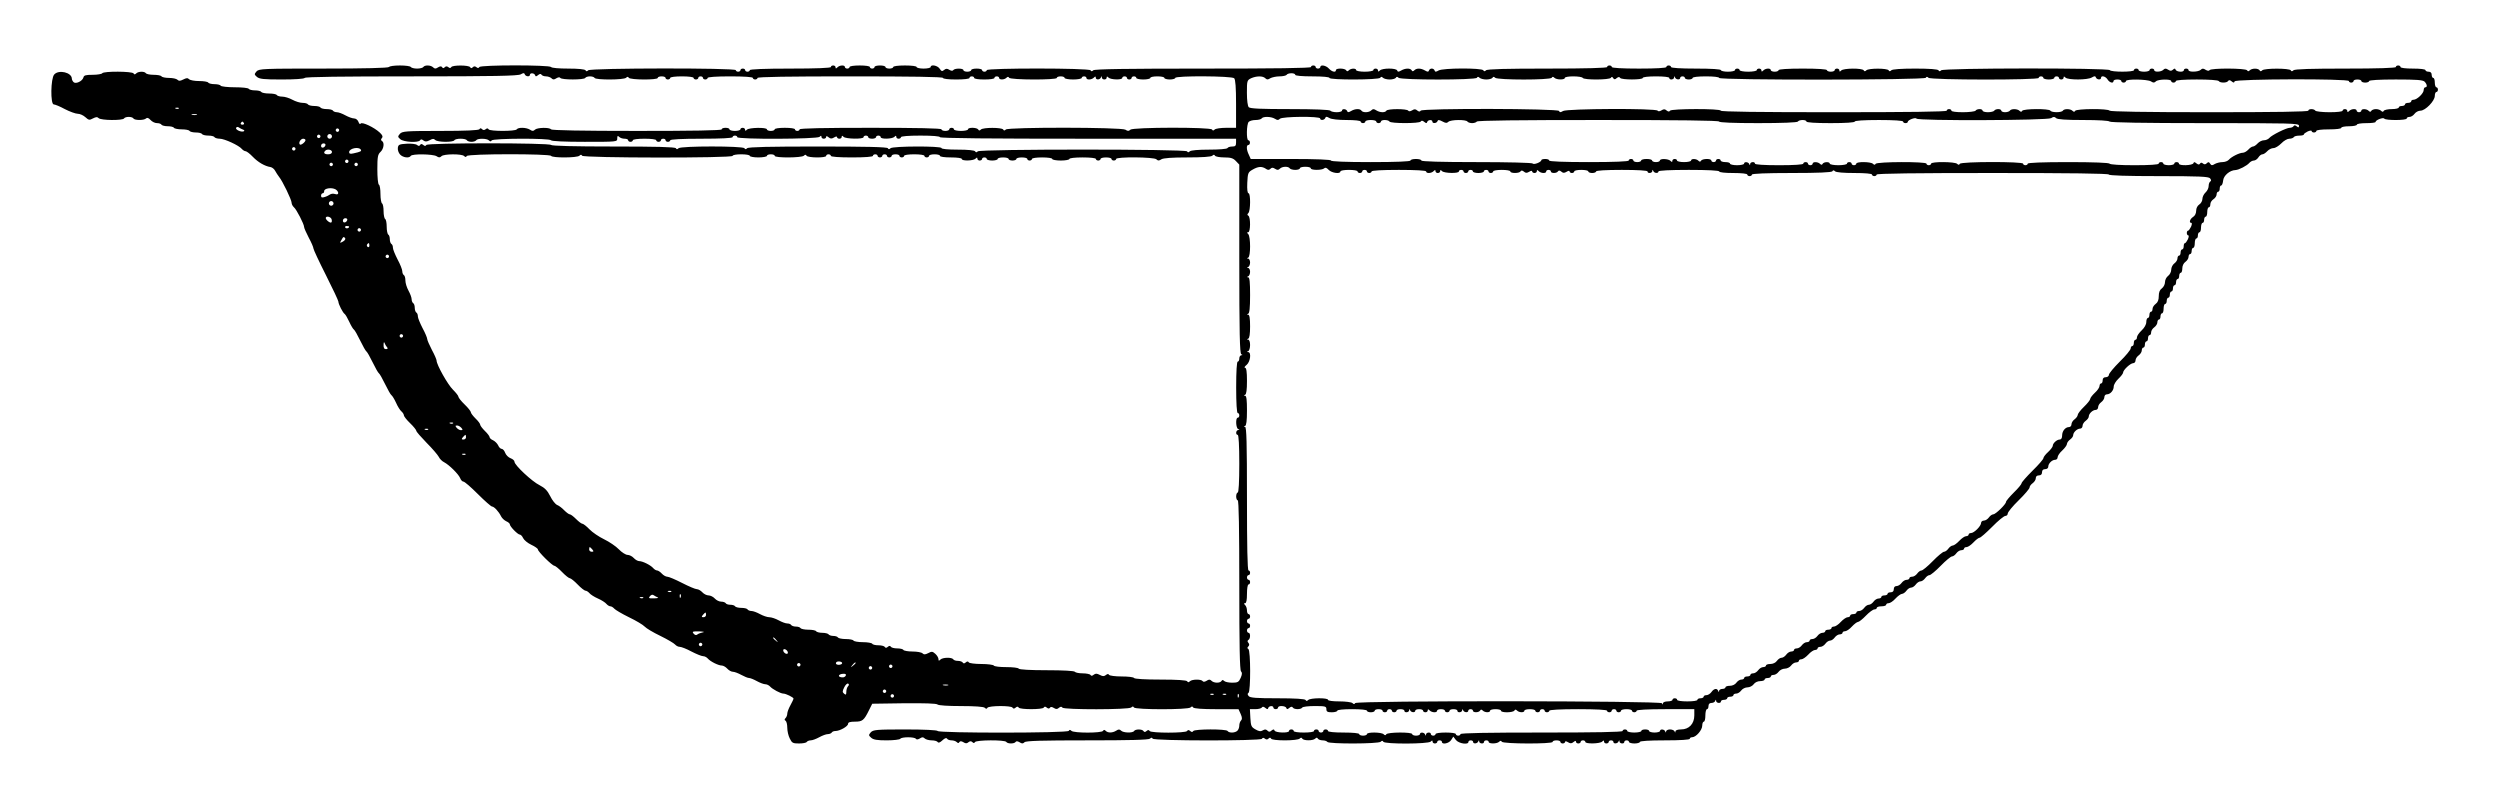 <?xml version="1.0" standalone="no"?>
<!DOCTYPE svg PUBLIC "-//W3C//DTD SVG 20010904//EN"
 "http://www.w3.org/TR/2001/REC-SVG-20010904/DTD/svg10.dtd">
<svg version="1.0" xmlns="http://www.w3.org/2000/svg"
 width="1604pt" height="518pt" viewBox="0 0 1604 518"
 preserveAspectRatio="xMidYMid meet">
<g transform="translate(0,518) scale(0.1,-0.1)"
fill="#000000" stroke="none">
<path d="M2495 4750 c-4 -6 -155 -10 -419 -10 -388 0 -414 -1 -430 -18 -15
-18 -15 -20 2 -35 16 -14 42 -17 160 -17 83 0 143 4 147 10 4 7 243 10 686 10
525 0 684 3 700 13 17 10 23 10 26 0 6 -15 33 -17 33 -3 0 14 28 12 33 -2 3
-10 7 -10 19 0 11 9 18 10 23 2 3 -5 16 -10 29 -10 12 0 28 -6 34 -12 10 -10
17 -10 32 0 12 7 21 8 25 2 8 -13 152 -13 160 0 3 6 17 10 30 10 13 0 27 -4
30 -10 8 -14 188 -13 202 1 8 8 13 8 17 0 9 -14 186 -15 186 -1 0 6 11 10 25
10 14 0 25 -4 25 -10 0 -5 7 -10 15 -10 8 0 15 5 15 10 0 6 32 10 75 10 43 0
75 -4 75 -10 0 -5 7 -10 15 -10 8 0 15 5 15 10 0 6 7 10 15 10 8 0 15 -4 15
-10 0 -5 7 -10 15 -10 8 0 15 5 15 10 0 6 55 10 145 10 90 0 145 -4 145 -10 0
-5 7 -10 15 -10 8 0 15 5 15 10 0 7 205 10 595 10 390 0 595 -3 595 -10 0 -6
35 -10 85 -10 50 0 85 4 85 10 0 6 7 10 15 10 8 0 15 -4 15 -10 0 -6 28 -10
65 -10 37 0 65 4 65 10 0 6 7 10 15 10 8 0 15 -4 15 -10 0 -13 33 -13 47 1 8
8 13 8 17 0 9 -14 306 -15 306 -1 0 6 11 10 25 10 14 0 25 -4 25 -10 0 -5 25
-10 55 -10 30 0 55 5 55 10 0 6 7 10 15 10 8 0 15 -4 15 -10 0 -14 33 -13 48
2 9 9 12 9 12 0 0 -16 27 -15 33 1 4 10 6 10 6 0 1 -17 31 -17 31 -1 0 9 3 9
12 0 14 -14 88 -16 88 -2 0 6 7 10 15 10 8 0 15 -4 15 -10 0 -5 7 -10 15 -10
8 0 15 5 15 10 0 6 7 10 15 10 8 0 15 -4 15 -10 0 -5 20 -10 45 -10 25 0 45 5
45 10 0 6 20 10 45 10 25 0 45 -4 45 -10 0 -5 16 -10 35 -10 19 0 35 5 35 10
0 15 363 13 378 -2 8 -8 12 -59 12 -165 l0 -153 -63 0 c-35 0 -68 -5 -74 -11
-8 -8 -13 -8 -17 0 -11 16 -508 15 -524 -1 -10 -10 -17 -10 -32 0 -26 16 -751
17 -767 1 -8 -8 -13 -8 -17 0 -9 14 -129 14 -143 0 -8 -8 -13 -8 -17 0 -9 14
-66 15 -66 1 0 -5 -20 -10 -45 -10 -25 0 -45 5 -45 10 0 6 -7 10 -15 10 -8 0
-15 -4 -15 -10 0 -5 -11 -10 -25 -10 -14 0 -25 5 -25 10 0 7 -158 10 -455 10
-297 0 -455 -3 -455 -10 0 -5 -7 -10 -15 -10 -8 0 -15 5 -15 10 0 6 -28 10
-65 10 -37 0 -65 -4 -65 -10 0 -5 -11 -10 -25 -10 -14 0 -25 5 -25 10 0 14
-114 12 -128 -2 -9 -9 -12 -9 -12 0 0 7 -7 12 -15 12 -8 0 -15 -4 -15 -10 0
-5 -16 -10 -35 -10 -19 0 -35 5 -35 10 0 6 -11 10 -25 10 -14 0 -25 -4 -25
-10 0 -7 -188 -10 -544 -10 -353 0 -547 4 -551 10 -9 14 -89 12 -103 -2 -10
-10 -17 -10 -32 0 -24 15 -76 16 -85 2 -8 -13 -172 -13 -180 0 -5 8 -11 8 -19
1 -9 -7 -16 -7 -23 0 -8 8 -13 8 -17 0 -5 -7 -86 -11 -250 -11 -223 0 -244 -2
-260 -18 -15 -18 -15 -20 2 -35 21 -19 117 -24 127 -7 5 8 11 7 21 -1 12 -9
20 -9 40 1 19 11 27 11 36 2 15 -15 114 -16 123 -2 3 6 21 10 40 10 19 0 37
-4 40 -10 3 -5 17 -10 30 -10 13 0 27 5 30 10 8 13 68 13 82 -1 8 -8 13 -8 17
0 9 14 372 15 381 1 4 -6 87 -10 216 -10 209 0 209 0 209 22 0 17 3 19 12 10
7 -7 22 -12 35 -12 13 0 23 -4 23 -10 0 -5 7 -10 15 -10 8 0 15 5 15 10 0 6
32 10 75 10 43 0 75 -4 75 -10 0 -5 7 -10 15 -10 8 0 15 5 15 10 0 6 7 10 15
10 8 0 15 -4 15 -10 0 -5 7 -10 15 -10 8 0 15 5 15 10 0 6 73 10 200 10 127 0
200 4 200 10 0 6 7 10 15 10 8 0 15 -4 15 -10 0 -15 513 -13 528 2 9 9 12 9
12 0 0 -7 7 -12 15 -12 8 0 15 5 15 11 0 8 5 7 16 -2 12 -10 20 -10 35 -1 11
7 19 8 19 2 0 -5 7 -10 15 -10 8 0 15 5 15 12 0 9 3 9 12 0 14 -14 128 -16
128 -2 0 6 7 10 15 10 8 0 15 -4 15 -10 0 -5 11 -10 25 -10 14 0 25 5 25 10 0
6 7 10 15 10 8 0 15 -4 15 -10 0 -14 74 -12 88 2 9 9 12 9 12 0 0 -7 7 -12 15
-12 8 0 15 5 15 10 0 6 48 10 125 10 77 0 125 -4 125 -10 0 -7 323 -10 950
-10 l950 0 0 -25 c0 -20 -5 -25 -24 -25 -14 0 -28 -4 -31 -10 -4 -6 -54 -10
-119 -10 -67 0 -116 -4 -123 -11 -8 -8 -13 -8 -17 0 -10 15 -1328 15 -1343 0
-8 -8 -13 -8 -17 0 -5 7 -47 11 -112 11 -63 0 -104 4 -104 10 0 14 -313 13
-327 -1 -8 -8 -13 -8 -17 0 -5 8 -142 11 -450 11 -305 0 -445 -3 -453 -11 -8
-8 -13 -8 -17 0 -10 15 -408 15 -423 0 -8 -8 -13 -8 -17 0 -5 8 -128 11 -401
11 -252 0 -396 4 -400 10 -9 14 -792 14 -800 0 -5 -8 -11 -8 -20 0 -10 8 -15
8 -20 0 -5 -8 -10 -8 -20 0 -7 6 -37 10 -67 8 -47 -3 -53 -6 -56 -26 -2 -13 4
-32 14 -43 18 -20 59 -26 69 -9 9 14 141 12 165 -2 15 -10 22 -10 32 0 15 15
130 16 145 1 8 -8 13 -8 17 0 9 15 532 15 541 1 8 -14 168 -13 182 1 8 8 13 8
17 0 9 -15 966 -16 966 -1 0 6 25 10 55 10 30 0 55 -4 55 -10 0 -5 25 -10 55
-10 30 0 55 5 55 10 0 6 11 10 25 10 14 0 25 -4 25 -10 0 -14 173 -13 187 1 8
8 13 8 17 0 9 -14 126 -15 126 -1 0 6 7 10 15 10 8 0 15 -4 15 -10 0 -6 52
-10 135 -10 83 0 135 4 135 10 0 6 7 10 15 10 8 0 15 -4 15 -10 0 -5 7 -10 15
-10 8 0 15 5 15 10 0 6 7 10 15 10 8 0 15 -4 15 -10 0 -5 7 -10 15 -10 8 0 15
5 15 10 0 6 11 10 25 10 14 0 25 -4 25 -10 0 -5 7 -10 15 -10 8 0 15 5 15 10
0 6 28 10 65 10 37 0 65 -4 65 -10 0 -5 7 -10 15 -10 8 0 15 5 15 10 0 6 16
10 35 10 19 0 35 -4 35 -10 0 -6 30 -10 70 -10 40 0 70 -4 70 -10 0 -14 74
-12 88 2 9 9 12 9 12 0 0 -7 7 -12 15 -12 8 0 15 5 15 10 0 6 7 10 15 10 8 0
15 -4 15 -10 0 -5 16 -10 35 -10 19 0 35 5 35 10 0 6 16 10 35 10 19 0 35 -4
35 -10 0 -5 11 -10 25 -10 14 0 25 5 25 10 0 6 16 10 35 10 19 0 35 -4 35 -10
0 -5 7 -10 15 -10 8 0 15 5 15 10 0 6 28 10 65 10 37 0 65 -4 65 -10 0 -5 25
-10 55 -10 30 0 55 5 55 10 0 6 35 10 85 10 50 0 85 -4 85 -10 0 -5 7 -10 15
-10 8 0 15 5 15 10 0 6 16 10 35 10 19 0 35 -4 35 -10 0 -5 7 -10 15 -10 8 0
15 5 15 10 0 15 243 13 258 -2 10 -10 17 -10 32 0 13 8 68 12 168 12 93 0 152
4 159 11 8 8 13 8 17 0 4 -6 31 -11 60 -11 42 0 57 -5 74 -23 l22 -23 0 -606
c0 -476 3 -607 13 -611 9 -4 9 -6 0 -6 -7 -1 -13 -10 -13 -21 0 -11 -4 -20
-10 -20 -6 0 -10 -62 -10 -165 0 -103 4 -165 10 -165 6 0 10 -7 10 -15 0 -8
-4 -15 -10 -15 -15 0 -12 -67 3 -73 10 -4 10 -6 0 -6 -15 -1 -18 -31 -3 -31 6
0 10 -68 10 -185 0 -117 -4 -185 -10 -185 -5 0 -10 -11 -10 -25 0 -14 5 -25
10 -25 7 0 10 -188 10 -543 0 -387 3 -546 11 -554 8 -8 8 -19 -2 -42 -12 -27
-19 -31 -54 -31 -23 0 -46 5 -52 11 -8 8 -13 8 -17 0 -10 -15 -49 -14 -64 1
-10 10 -17 10 -32 0 -12 -7 -21 -8 -25 -2 -8 13 -68 13 -82 -1 -8 -8 -13 -8
-17 0 -5 7 -64 11 -171 11 -98 0 -166 4 -170 10 -3 6 -39 10 -80 10 -41 0 -77
5 -80 10 -5 8 -11 7 -21 -1 -12 -9 -20 -9 -39 1 -19 10 -27 10 -39 1 -10 -8
-16 -9 -21 -1 -3 5 -26 10 -50 10 -24 0 -47 5 -50 10 -4 6 -75 10 -180 10
-105 0 -176 4 -180 10 -3 6 -39 10 -80 10 -41 0 -77 4 -80 10 -3 5 -39 10 -80
10 -41 0 -77 5 -80 10 -5 8 -11 8 -20 0 -9 -8 -15 -8 -20 0 -3 5 -17 10 -30
10 -13 0 -27 4 -30 10 -9 14 -68 13 -83 -2 -9 -9 -12 -9 -12 3 0 9 -9 24 -20
34 -18 16 -23 17 -45 5 -20 -10 -28 -11 -37 -2 -7 7 -36 12 -64 12 -29 0 -56
5 -59 10 -3 6 -21 10 -40 10 -19 0 -37 5 -40 10 -5 8 -11 8 -20 0 -9 -8 -15
-8 -20 0 -3 5 -21 10 -40 10 -19 0 -37 4 -40 10 -3 5 -30 10 -60 10 -30 0 -57
5 -60 10 -3 6 -26 10 -50 10 -24 0 -47 5 -50 10 -3 6 -17 10 -30 10 -13 0 -27
5 -30 10 -3 5 -21 10 -40 10 -19 0 -37 5 -40 10 -3 6 -26 10 -50 10 -24 0 -47
5 -50 10 -3 6 -17 10 -30 10 -13 0 -27 5 -30 10 -3 6 -15 10 -25 10 -11 0 -35
9 -55 20 -20 11 -47 20 -60 20 -13 0 -40 9 -60 20 -20 11 -44 20 -55 20 -10 0
-22 5 -25 10 -3 6 -21 10 -40 10 -19 0 -37 5 -40 10 -3 6 -17 10 -30 10 -13 0
-27 4 -30 10 -3 5 -16 10 -29 10 -13 0 -31 9 -41 20 -10 11 -28 20 -40 20 -12
0 -30 9 -40 20 -10 11 -26 20 -35 20 -10 0 -52 18 -95 40 -43 22 -85 40 -95
40 -9 0 -25 9 -35 20 -10 11 -24 20 -30 20 -7 0 -18 7 -25 15 -16 19 -68 45
-90 45 -9 0 -25 9 -35 20 -10 11 -28 20 -40 20 -11 0 -37 16 -56 36 -18 19
-61 48 -94 64 -33 16 -76 45 -94 64 -19 20 -40 36 -46 36 -6 0 -24 14 -40 30
-16 16 -34 30 -40 30 -6 0 -22 12 -36 26 -13 14 -34 30 -45 34 -12 5 -32 30
-45 57 -18 36 -35 53 -68 70 -48 23 -161 129 -161 150 0 8 -11 18 -25 23 -14
5 -30 21 -35 35 -5 14 -15 25 -22 25 -7 0 -18 10 -23 23 -6 12 -20 26 -32 32
-13 5 -23 15 -23 21 0 5 -13 23 -30 39 -16 16 -30 34 -30 40 0 6 -13 24 -30
40 -16 16 -30 34 -30 40 0 6 -18 29 -40 50 -22 21 -40 44 -40 50 0 6 -16 26
-35 45 -33 32 -105 160 -105 187 0 6 -13 37 -30 68 -16 31 -30 63 -30 70 0 7
-13 39 -30 70 -16 31 -30 65 -30 75 0 11 -4 22 -10 25 -5 3 -10 17 -10 30 0
13 -4 27 -10 30 -5 3 -10 15 -10 25 0 11 -9 35 -20 55 -11 20 -20 49 -20 65 0
16 -4 32 -10 35 -5 3 -10 14 -10 25 0 10 -13 44 -30 75 -16 31 -30 65 -30 75
0 11 -4 22 -10 25 -5 3 -10 17 -10 30 0 13 -4 27 -10 30 -5 3 -10 26 -10 50 0
24 -4 47 -10 50 -5 3 -10 26 -10 50 0 24 -4 47 -10 50 -5 3 -10 30 -10 60 0
30 -4 57 -10 60 -6 3 -10 48 -10 99 0 80 3 95 20 111 21 19 27 60 10 70 -8 5
-8 11 -1 19 8 9 4 19 -13 35 -36 34 -115 71 -123 58 -4 -6 -10 -2 -14 11 -5
13 -17 22 -28 22 -11 0 -36 9 -56 20 -20 11 -44 20 -55 20 -10 0 -22 5 -25 10
-3 6 -21 10 -40 10 -19 0 -37 5 -40 10 -3 6 -21 10 -40 10 -19 0 -37 5 -40 10
-3 6 -19 10 -35 10 -16 0 -45 9 -65 20 -20 11 -49 20 -65 20 -16 0 -32 5 -35
10 -3 6 -26 10 -50 10 -24 0 -47 5 -50 10 -3 6 -21 10 -40 10 -19 0 -37 5 -40
10 -3 6 -44 10 -90 10 -46 0 -87 5 -90 10 -3 6 -21 10 -40 10 -19 0 -37 5 -40
10 -3 6 -30 10 -59 10 -28 0 -57 5 -64 12 -9 9 -17 8 -37 -2 -20 -10 -28 -11
-37 -2 -7 7 -31 12 -54 12 -24 0 -46 5 -49 10 -3 6 -26 10 -50 10 -24 0 -47 5
-50 10 -8 13 -48 13 -62 -1 -8 -8 -13 -8 -17 0 -9 14 -192 15 -201 1 -3 -5
-31 -10 -62 -10 -44 0 -56 -3 -59 -18 -7 -23 -49 -43 -63 -29 -6 6 -11 16 -11
22 0 40 -84 60 -113 27 -23 -25 -25 -192 -3 -192 8 0 40 -13 71 -30 31 -16 69
-30 83 -30 14 0 36 -10 49 -22 21 -19 26 -20 48 -8 20 10 28 11 37 2 15 -15
154 -16 163 -2 3 6 17 10 30 10 13 0 27 -4 30 -10 8 -13 68 -13 81 0 7 7 16 4
29 -10 10 -11 28 -20 41 -20 13 0 26 -4 29 -10 3 -5 21 -10 40 -10 19 0 37 -4
40 -10 3 -5 26 -10 50 -10 24 0 47 -4 50 -10 3 -5 21 -10 40 -10 19 0 37 -4
40 -10 3 -5 21 -10 40 -10 19 0 37 -4 40 -10 3 -5 19 -10 34 -10 30 0 123 -43
141 -65 7 -8 18 -15 24 -15 7 0 28 -16 47 -36 34 -35 76 -60 114 -66 11 -2 24
-13 30 -25 6 -11 17 -28 24 -37 22 -26 81 -148 81 -167 0 -9 7 -22 15 -29 16
-13 65 -108 65 -126 0 -7 14 -38 30 -69 17 -31 30 -62 30 -69 0 -7 36 -84 80
-171 44 -87 80 -164 80 -170 0 -16 29 -73 41 -80 5 -4 18 -26 29 -50 11 -24
24 -46 30 -50 5 -3 23 -35 40 -70 17 -35 35 -67 40 -70 5 -3 23 -35 40 -70 17
-35 35 -67 40 -70 5 -3 23 -35 40 -70 17 -35 35 -67 40 -70 6 -4 19 -25 30
-49 10 -23 26 -49 35 -56 8 -7 15 -18 15 -24 0 -7 18 -30 40 -51 22 -21 40
-44 40 -49 0 -6 30 -40 66 -77 36 -36 71 -77 78 -90 6 -13 22 -29 35 -35 32
-17 91 -75 102 -101 5 -13 14 -23 21 -23 8 0 49 -36 93 -80 44 -44 85 -80 91
-80 13 0 43 -32 58 -63 6 -12 21 -26 34 -32 12 -5 22 -14 22 -19 0 -14 51 -66
64 -66 6 0 16 -10 21 -22 6 -13 29 -32 52 -43 24 -11 43 -25 43 -30 0 -14 92
-105 106 -105 5 0 28 -18 49 -40 21 -22 44 -40 50 -40 6 0 29 -18 50 -40 21
-22 44 -40 51 -40 6 0 17 -7 24 -15 7 -9 32 -25 55 -35 23 -10 48 -26 55 -35
7 -8 18 -15 25 -15 7 0 18 -7 25 -15 7 -8 49 -33 94 -55 46 -22 91 -49 101
-60 10 -11 55 -38 101 -60 45 -22 87 -47 94 -55 7 -8 20 -15 30 -15 10 0 44
-13 75 -30 31 -16 65 -30 75 -30 10 0 23 -7 30 -15 16 -19 68 -45 90 -45 9 0
25 -9 35 -20 10 -11 26 -20 36 -20 10 0 34 -9 54 -20 20 -11 42 -20 50 -20 8
0 30 -9 50 -20 20 -11 44 -20 54 -20 10 0 24 -7 31 -15 14 -16 67 -45 85 -45
16 0 65 -24 65 -32 0 -4 -9 -23 -20 -43 -11 -20 -20 -44 -20 -53 0 -10 -5 -23
-11 -29 -8 -8 -8 -13 0 -17 6 -4 11 -24 11 -45 0 -21 7 -52 16 -69 14 -29 20
-32 59 -32 24 0 47 4 50 10 3 5 15 10 25 10 11 0 35 9 55 20 20 11 44 20 55
20 10 0 22 5 25 10 3 6 14 10 24 10 28 0 81 30 81 46 0 10 13 14 44 14 48 0
58 8 90 73 l21 42 204 3 c130 1 208 -1 215 -8 6 -6 68 -10 151 -10 88 0 145
-4 152 -11 8 -8 13 -8 17 0 9 14 153 15 161 1 5 -8 11 -8 20 0 9 8 15 8 20 0
8 -13 152 -13 160 0 5 8 11 8 20 0 9 -7 15 -8 20 -1 4 7 12 7 25 -1 14 -9 22
-9 33 1 10 8 17 9 22 1 9 -14 427 -14 442 1 8 8 13 8 17 0 10 -15 348 -15 363
0 8 8 13 8 17 0 5 -7 58 -11 149 -11 l142 0 14 -31 c10 -23 10 -34 2 -42 -6
-6 -11 -20 -11 -32 0 -12 -5 -26 -12 -33 -15 -15 -54 -16 -63 -2 -8 14 -212
13 -220 0 -5 -8 -11 -8 -20 0 -9 8 -15 8 -20 0 -8 -14 -232 -14 -240 0 -5 8
-11 8 -20 0 -9 -8 -15 -8 -20 0 -8 13 -52 13 -60 0 -9 -14 -69 -12 -83 2 -10
10 -17 10 -32 0 -24 -15 -53 -15 -67 -1 -8 8 -13 8 -17 0 -9 -15 -188 -15
-203 0 -8 8 -13 8 -17 0 -9 -15 -832 -15 -841 -1 -4 6 -85 10 -209 10 -184 0
-204 -2 -220 -18 -15 -18 -15 -20 2 -35 14 -13 38 -17 100 -17 44 0 84 5 87
10 8 13 92 13 100 0 4 -6 13 -5 25 2 15 10 22 10 32 0 6 -6 27 -12 44 -12 18
0 36 -5 39 -11 5 -7 15 -3 30 11 15 14 25 18 30 11 3 -6 16 -11 29 -11 12 0
27 -5 33 -11 8 -8 13 -8 17 0 5 7 13 7 26 -1 14 -9 22 -9 32 0 10 8 18 8 25 1
8 -8 13 -8 17 0 9 14 192 15 201 1 8 -13 52 -13 60 0 4 6 13 5 25 -2 15 -10
22 -10 32 0 9 9 108 12 403 12 268 0 394 3 402 11 8 8 13 8 17 0 10 -15 692
-15 701 -1 5 8 11 8 19 1 9 -7 16 -7 23 0 8 8 13 8 17 0 4 -7 41 -11 90 -11
46 0 87 5 93 11 8 8 13 8 17 0 9 -14 69 -14 83 0 8 8 13 8 17 0 4 -6 18 -11
31 -11 13 0 27 -5 30 -10 9 -14 328 -13 342 1 8 8 13 8 17 0 10 -16 288 -15
304 1 9 9 12 9 12 0 0 -7 7 -12 15 -12 8 0 15 5 15 10 0 6 7 10 15 10 8 0 15
-4 15 -10 0 -19 45 -10 59 12 l14 22 17 -22 c19 -23 80 -32 80 -12 0 6 7 10
15 10 8 0 15 -4 15 -10 0 -14 27 -12 33 3 4 9 6 9 6 0 1 -15 31 -18 31 -3 0 6
7 10 15 10 8 0 15 -4 15 -10 0 -13 53 -13 67 1 8 8 13 8 17 0 9 -14 326 -15
326 -1 0 6 11 10 25 10 14 0 25 -4 25 -10 0 -5 7 -10 15 -10 8 0 15 5 15 10 0
6 8 5 19 -2 15 -9 23 -9 35 1 11 9 16 10 16 2 0 -6 7 -11 15 -11 8 0 15 5 15
10 0 6 7 10 15 10 8 0 15 -4 15 -10 0 -14 94 -12 108 2 9 9 12 9 12 0 0 -7 7
-12 15 -12 8 0 15 5 15 10 0 6 7 10 15 10 8 0 15 -4 15 -10 0 -14 27 -12 33 3
4 9 6 9 6 0 1 -15 31 -18 31 -3 0 6 7 10 15 10 8 0 15 -4 15 -10 0 -5 16 -10
35 -10 19 0 35 5 35 10 0 6 60 10 160 10 100 0 160 4 160 10 0 6 7 10 15 10
25 0 65 46 65 75 0 14 5 25 10 25 6 0 10 18 10 40 0 22 5 40 10 40 6 0 10 9
10 20 0 13 7 20 19 20 11 0 22 6 24 13 4 10 6 10 6 0 1 -15 31 -18 31 -3 0 6
9 10 20 10 11 0 20 5 20 10 0 6 9 10 20 10 11 0 20 5 20 10 0 6 8 10 18 10 10
0 24 9 32 20 8 11 26 20 40 20 14 0 32 9 40 20 8 12 26 20 42 20 15 0 28 5 28
10 0 6 9 10 20 10 11 0 20 5 20 10 0 6 8 10 18 10 10 0 24 9 32 20 8 11 26 20
40 20 14 0 32 9 40 20 8 11 22 20 32 20 10 0 18 5 18 10 0 6 7 10 16 10 9 0
29 14 44 30 15 17 35 30 44 30 9 0 16 5 16 10 0 6 8 10 18 10 10 0 24 9 32 20
8 11 21 20 30 20 9 0 22 9 30 20 8 11 22 20 32 20 10 0 18 5 18 10 0 6 7 10
16 10 9 0 29 13 44 30 15 16 33 30 40 30 6 0 29 18 50 40 21 22 46 40 54 40 9
0 16 5 16 10 0 6 14 10 30 10 17 0 30 5 30 10 0 6 7 10 16 10 9 0 29 13 44 30
15 16 34 30 42 30 7 0 20 9 28 20 8 11 21 20 30 20 9 0 22 9 30 20 8 11 21 20
30 20 9 0 22 9 30 20 8 11 20 20 28 20 7 0 40 27 72 60 32 33 65 60 72 60 8 0
20 9 28 20 8 11 22 20 32 20 10 0 18 5 18 10 0 6 7 10 16 10 9 0 29 14 44 30
15 16 33 30 39 30 7 0 43 32 81 70 38 39 76 70 85 70 8 0 15 7 15 15 0 9 31
47 70 85 39 38 70 75 70 82 0 8 9 20 20 28 11 8 20 22 20 32 0 11 7 18 20 18
13 0 20 7 20 20 0 13 7 20 20 20 12 0 20 7 20 16 0 20 24 44 44 44 9 0 16 7
16 16 0 9 13 29 30 44 16 15 30 34 30 42 0 7 9 20 20 28 11 8 20 20 20 28 0
18 25 42 44 42 9 0 16 8 16 18 0 10 9 24 20 32 11 8 20 20 20 28 0 18 25 42
44 42 9 0 16 8 16 18 0 10 9 24 20 32 11 8 20 22 20 32 0 10 7 18 16 18 22 0
44 25 44 50 0 12 14 35 30 50 16 15 30 33 30 39 0 17 47 61 65 61 8 0 15 8 15
18 0 10 9 24 20 32 11 8 20 22 20 32 0 10 5 18 10 18 6 0 10 9 10 20 0 11 5
20 10 20 6 0 10 9 10 20 0 11 5 20 10 20 6 0 10 8 10 18 0 10 9 24 20 32 11 8
20 22 20 32 0 10 5 18 10 18 6 0 10 9 10 20 0 11 5 20 10 20 6 0 10 14 10 30
0 17 5 30 10 30 6 0 10 9 10 20 0 11 5 20 10 20 6 0 10 9 10 20 0 11 5 20 10
20 6 0 10 9 10 20 0 11 5 20 10 20 6 0 10 9 10 20 0 11 5 20 10 20 6 0 10 9
10 20 0 11 5 20 10 20 6 0 10 13 10 28 0 16 8 34 20 42 11 8 20 22 20 32 0 10
5 18 10 18 6 0 10 9 10 20 0 11 5 20 10 20 6 0 10 14 10 30 0 17 5 30 10 30 6
0 10 9 10 20 0 11 5 20 10 20 6 0 10 14 10 30 0 17 5 30 10 30 6 0 10 9 10 20
0 11 5 20 10 20 6 0 10 14 10 30 0 17 5 30 10 30 6 0 10 9 10 20 0 11 9 25 20
32 11 7 20 21 20 30 0 10 5 18 10 18 6 0 10 9 10 20 0 11 4 20 9 20 6 0 11 14
13 32 3 32 43 66 79 67 22 1 74 28 89 46 7 8 20 15 29 15 9 0 22 9 29 20 7 11
18 20 26 20 7 0 21 9 31 20 10 11 28 20 40 20 12 0 34 14 50 30 16 17 39 30
51 30 13 0 26 5 29 10 3 6 19 10 36 10 16 0 29 3 29 8 0 4 11 12 25 19 14 6
25 7 25 2 0 -5 7 -9 15 -9 8 0 15 5 15 10 0 6 33 10 80 10 47 0 80 4 80 10 0
6 23 10 50 10 28 0 50 5 50 10 0 6 27 10 60 10 33 0 60 3 60 8 0 12 49 31 56
21 7 -12 144 -12 144 1 0 6 8 10 18 10 10 0 24 9 32 20 8 11 25 20 38 20 31 0
92 62 92 95 0 14 5 25 10 25 6 0 10 7 10 15 0 8 -4 15 -10 15 -5 0 -10 14 -10
30 0 17 -4 30 -10 30 -5 0 -10 9 -10 20 0 13 -7 20 -20 20 -11 0 -20 5 -20 10
0 6 -33 10 -80 10 -47 0 -80 4 -80 10 0 6 -7 10 -15 10 -8 0 -15 -4 -15 -10 0
-6 -114 -10 -323 -10 -219 0 -326 -3 -334 -11 -8 -8 -13 -8 -17 0 -9 14 -169
14 -183 0 -8 -8 -13 -8 -17 0 -9 14 -49 14 -63 0 -8 -8 -13 -8 -17 0 -9 14
-232 15 -241 1 -4 -6 -13 -5 -25 2 -15 10 -22 10 -32 0 -14 -14 -78 -16 -78
-2 0 6 -7 10 -15 10 -8 0 -15 -4 -15 -10 0 -15 -47 -12 -53 3 -3 9 -7 9 -17 0
-10 -9 -17 -9 -31 0 -14 9 -21 9 -31 -1 -14 -14 -58 -16 -58 -2 0 6 -7 10 -15
10 -8 0 -15 -4 -15 -10 0 -5 -16 -10 -35 -10 -19 0 -35 5 -35 10 0 6 -7 10
-15 10 -8 0 -15 -4 -15 -10 0 -13 -147 -13 -155 0 -9 15 -1067 14 -1082 -1 -8
-8 -13 -8 -17 0 -5 7 -58 11 -150 11 -89 0 -146 -4 -153 -11 -8 -8 -13 -8 -17
0 -9 14 -129 14 -143 0 -8 -8 -13 -8 -17 0 -10 15 -129 14 -144 -1 -9 -9 -12
-9 -12 0 0 7 -7 12 -15 12 -8 0 -15 -4 -15 -10 0 -5 -11 -10 -25 -10 -14 0
-25 5 -25 10 0 6 -58 10 -155 10 -97 0 -155 -4 -155 -10 0 -5 -11 -10 -25 -10
-14 0 -25 5 -25 10 0 14 -33 13 -48 -2 -9 -9 -12 -9 -12 0 0 7 -7 12 -15 12
-8 0 -15 -4 -15 -10 0 -5 -25 -10 -55 -10 -30 0 -55 5 -55 10 0 6 -7 10 -15
10 -8 0 -15 -4 -15 -10 0 -5 -20 -10 -45 -10 -25 0 -45 5 -45 10 0 6 -60 10
-160 10 -100 0 -160 4 -160 10 0 6 -7 10 -15 10 -8 0 -15 -4 -15 -10 0 -6 -65
-10 -175 -10 -110 0 -175 4 -175 10 0 6 -7 10 -15 10 -8 0 -15 -4 -15 -10 0
-6 -134 -10 -383 -10 -262 0 -386 -3 -394 -11 -8 -8 -13 -8 -17 0 -10 16 -260
15 -287 -1 -17 -10 -23 -10 -26 0 -6 16 -30 16 -36 0 -3 -10 -9 -10 -26 0 -26
15 -53 16 -68 1 -8 -8 -13 -8 -17 0 -9 15 -41 14 -67 -1 -17 -10 -23 -10 -26
0 -6 16 -95 16 -111 0 -9 -9 -12 -9 -12 0 0 7 -7 12 -15 12 -8 0 -15 -4 -15
-10 0 -5 -25 -10 -55 -10 -30 0 -55 5 -55 10 0 13 -33 13 -47 -1 -8 -8 -13 -8
-17 0 -9 14 -66 15 -66 1 0 -17 -26 -11 -45 10 -19 21 -55 27 -55 10 0 -5 -7
-10 -15 -10 -8 0 -15 5 -15 10 0 6 -7 10 -15 10 -8 0 -15 -4 -15 -10 0 -7
-238 -10 -693 -10 -486 0 -696 -3 -704 -11 -8 -8 -13 -8 -17 0 -9 15 -666 15
-666 1 0 -5 -7 -10 -15 -10 -8 0 -15 5 -15 10 0 6 -16 10 -35 10 -19 0 -35 -4
-35 -10 0 -5 -11 -10 -25 -10 -14 0 -25 5 -25 10 0 13 -57 13 -65 0 -4 -6 -13
-5 -25 2 -14 9 -22 9 -34 -1 -12 -10 -17 -9 -28 8 -13 21 -58 30 -58 11 0 -5
-20 -10 -45 -10 -25 0 -45 5 -45 10 0 6 -32 10 -75 10 -43 0 -75 -4 -75 -10 0
-5 -11 -10 -25 -10 -14 0 -25 5 -25 10 0 6 -16 10 -35 10 -19 0 -35 -4 -35
-10 0 -5 -7 -10 -15 -10 -8 0 -15 5 -15 10 0 6 -28 10 -65 10 -37 0 -65 -4
-65 -10 0 -5 -7 -10 -15 -10 -8 0 -15 5 -15 10 0 14 -33 13 -48 -2 -9 -9 -12
-9 -12 0 0 7 -7 12 -15 12 -8 0 -15 -4 -15 -10 0 -6 -93 -10 -260 -10 -167 0
-260 -4 -260 -10 0 -5 -7 -10 -15 -10 -8 0 -15 5 -15 10 0 6 -7 10 -15 10 -8
0 -15 -4 -15 -10 0 -5 -7 -10 -15 -10 -8 0 -15 5 -15 10 0 15 -932 14 -947 -1
-8 -8 -13 -8 -17 0 -5 7 -47 11 -111 11 -58 0 -107 4 -110 10 -9 14 -452 14
-460 0 -5 -8 -11 -8 -19 -1 -9 7 -16 7 -23 0 -8 -8 -13 -8 -17 0 -9 14 -113
14 -121 1 -5 -8 -11 -8 -19 -1 -9 7 -16 7 -23 0 -8 -8 -13 -8 -17 0 -5 7 -13
7 -26 -1 -15 -10 -22 -10 -32 0 -15 15 -54 16 -63 2 -3 -5 -21 -10 -40 -10
-19 0 -37 5 -40 10 -3 6 -35 10 -70 10 -35 0 -67 -4 -70 -10z m5815 -50 c0 -6
43 -10 110 -10 67 0 110 -4 110 -10 0 -14 317 -13 326 1 4 8 9 8 17 0 6 -6 26
-11 43 -11 18 0 36 5 40 11 4 8 9 8 17 0 15 -15 493 -15 503 0 4 8 9 8 17 0 6
-6 26 -11 43 -11 18 0 36 5 40 11 4 8 9 8 17 0 15 -15 353 -15 363 0 4 8 9 8
17 0 14 -14 67 -14 67 -1 0 6 24 10 54 10 30 0 58 -4 61 -10 9 -14 172 -13
181 1 4 8 9 7 14 -2 7 -10 12 -10 23 0 10 8 17 9 22 1 8 -13 145 -13 145 0 0
6 35 10 85 10 50 0 85 -4 85 -10 0 -15 30 -12 31 3 0 10 2 10 6 0 6 -15 33
-17 33 -3 0 6 7 10 15 10 8 0 15 -4 15 -10 0 -5 11 -10 25 -10 14 0 25 5 25
10 0 6 35 10 85 10 50 0 85 -4 85 -10 0 -15 1317 -14 1326 1 4 8 9 8 17 0 15
-15 707 -15 707 -1 0 6 7 10 15 10 8 0 15 -4 15 -10 0 -5 16 -10 35 -10 19 0
35 5 35 10 0 6 7 10 15 10 8 0 15 -4 15 -10 0 -5 7 -10 15 -10 8 0 15 5 15 12
0 9 3 9 12 0 16 -16 142 -16 169 1 17 10 23 10 26 0 6 -15 33 -17 33 -3 0 18
29 11 42 -10 13 -21 38 -27 38 -10 0 6 11 10 25 10 14 0 25 -4 25 -10 0 -5 7
-10 15 -10 8 0 15 5 15 10 0 14 136 12 160 -2 15 -10 22 -10 32 0 14 14 98 16
98 2 0 -5 7 -10 15 -10 8 0 15 5 15 10 0 6 51 10 134 10 79 0 137 -4 141 -10
8 -13 52 -13 60 0 5 8 12 7 23 -2 12 -10 16 -10 19 0 6 16 733 18 733 2 0 -5
7 -10 15 -10 8 0 15 5 15 10 0 6 11 10 25 10 14 0 25 -4 25 -10 0 -5 11 -10
25 -10 14 0 25 5 25 10 0 6 64 10 171 10 134 0 173 -3 185 -14 16 -17 19 -36
4 -36 -5 0 -10 -8 -10 -18 0 -21 -43 -62 -65 -62 -8 0 -15 -4 -15 -10 0 -5 -9
-10 -20 -10 -11 0 -20 -4 -20 -10 0 -5 -9 -10 -20 -10 -11 0 -20 -4 -20 -10 0
-5 -20 -10 -44 -10 -25 0 -48 -5 -52 -11 -4 -8 -9 -8 -17 0 -6 6 -21 11 -33
11 -13 0 -26 -5 -30 -11 -4 -8 -9 -8 -17 0 -14 14 -47 14 -47 1 0 -5 -7 -10
-15 -10 -8 0 -15 5 -15 10 0 14 -33 13 -48 -2 -9 -9 -12 -9 -12 0 0 7 -7 12
-15 12 -8 0 -15 -4 -15 -10 0 -6 -35 -10 -84 -10 -47 0 -88 5 -91 10 -8 13
-45 13 -45 0 0 -7 -218 -10 -634 -10 -413 0 -637 4 -641 10 -9 14 -212 13
-221 -1 -4 -8 -9 -8 -17 0 -14 14 -54 14 -62 1 -8 -13 -72 -13 -80 0 -8 14
-172 13 -181 -1 -4 -8 -9 -8 -17 0 -14 14 -54 14 -62 1 -3 -5 -17 -10 -31 -10
-13 0 -24 5 -24 10 0 6 -9 10 -19 10 -11 0 -23 -4 -26 -10 -3 -5 -22 -10 -41
-10 -19 0 -34 5 -34 10 0 6 -9 10 -19 10 -11 0 -23 -4 -26 -10 -3 -5 -40 -10
-81 -10 -43 0 -74 4 -74 10 0 6 -7 10 -15 10 -8 0 -15 -4 -15 -10 0 -7 -248
-10 -725 -10 -477 0 -725 3 -725 10 0 14 -317 13 -325 0 -5 -8 -12 -7 -22 1
-11 10 -19 10 -33 1 -12 -7 -21 -8 -25 -2 -10 16 -580 13 -606 -2 -17 -10 -23
-10 -26 0 -6 16 -878 18 -888 2 -5 -8 -12 -7 -22 1 -11 10 -19 10 -33 1 -12
-7 -21 -8 -25 -2 -8 13 -132 13 -140 0 -8 -14 -41 -13 -65 2 -15 10 -22 10
-32 0 -15 -15 -54 -16 -63 -2 -9 14 -41 13 -66 -2 -17 -10 -23 -10 -26 0 -6
14 -33 16 -33 2 0 -5 -15 -10 -34 -10 -19 0 -38 5 -41 10 -4 6 -101 10 -259
10 -183 0 -255 3 -264 12 -7 7 -12 43 -12 93 0 77 1 80 27 93 34 15 75 16 91
0 10 -10 17 -10 32 0 11 6 38 12 59 12 22 0 43 5 46 10 3 6 17 10 31 10 13 0
24 -4 24 -10z m-7163 -216 c-3 -3 -12 -4 -19 -1 -8 3 -5 6 6 6 11 1 17 -2 13
-5z m116 -41 c-7 -2 -21 -2 -30 0 -10 3 -4 5 12 5 17 0 24 -2 18 -5z m6917
-25 c15 -10 22 -10 32 0 15 15 258 17 258 2 0 -14 27 -12 33 3 3 10 9 10 26 0
12 -8 57 -13 111 -13 53 0 90 -4 90 -10 0 -5 7 -10 15 -10 8 0 15 5 15 10 0 6
16 10 35 10 19 0 35 -4 35 -10 0 -5 7 -10 15 -10 8 0 15 5 15 10 0 6 11 10 24
10 14 0 28 -4 31 -10 8 -13 192 -13 200 0 5 8 12 7 23 -2 12 -10 16 -10 19 0
5 14 33 16 33 2 0 -14 28 -12 33 3 3 9 10 9 31 -2 20 -11 29 -12 38 -3 15 15
114 16 123 2 3 -5 17 -10 30 -10 13 0 27 5 30 10 4 7 275 10 781 10 509 0 774
-3 774 -10 0 -6 90 -10 249 -10 156 0 252 4 256 10 3 6 17 10 31 10 13 0 24
-4 24 -10 0 -6 58 -10 155 -10 97 0 155 4 155 10 0 6 58 10 155 10 97 0 155
-4 155 -10 0 -5 7 -10 15 -10 8 0 15 3 15 8 0 12 49 31 56 21 9 -15 840 -12
864 3 15 10 22 10 32 0 8 -8 60 -12 174 -12 98 0 165 -4 169 -10 4 -6 218 -10
611 -10 550 0 604 -1 604 -16 0 -13 -3 -14 -14 -5 -10 8 -16 9 -21 1 -3 -5
-14 -10 -24 -10 -22 0 -116 -47 -131 -65 -7 -8 -22 -15 -35 -15 -12 0 -30 -9
-40 -20 -10 -11 -23 -20 -30 -20 -7 0 -20 -9 -30 -20 -10 -11 -26 -20 -35 -20
-22 0 -74 -26 -90 -45 -7 -8 -25 -15 -41 -15 -16 0 -38 -6 -49 -12 -17 -11
-22 -10 -30 2 -7 12 -12 12 -21 3 -9 -9 -16 -9 -25 -2 -8 7 -14 7 -19 -1 -5
-8 -11 -7 -23 2 -12 10 -16 10 -19 1 -5 -15 -93 -18 -93 -3 0 6 -7 10 -15 10
-8 0 -15 -4 -15 -10 0 -5 -16 -10 -35 -10 -19 0 -35 5 -35 10 0 6 -7 10 -15
10 -8 0 -15 -4 -15 -10 0 -6 -58 -10 -154 -10 -93 0 -157 4 -161 10 -4 6 -103
10 -266 10 -166 0 -259 -4 -259 -10 0 -5 -7 -10 -15 -10 -8 0 -15 5 -15 10 0
14 -397 14 -406 -1 -4 -8 -9 -8 -17 0 -14 14 -167 15 -167 1 0 -5 -7 -10 -15
-10 -8 0 -15 5 -15 10 0 14 -317 13 -326 -1 -4 -8 -9 -8 -17 0 -14 14 -107 15
-107 1 0 -5 -7 -10 -15 -10 -8 0 -15 5 -15 10 0 6 -7 10 -15 10 -8 0 -15 -4
-15 -10 0 -5 -25 -10 -55 -10 -30 0 -55 5 -55 10 0 13 -37 13 -46 -1 -4 -8 -9
-8 -17 0 -14 14 -47 14 -47 1 0 -5 -7 -10 -15 -10 -8 0 -15 5 -15 10 0 6 -7
10 -15 10 -8 0 -15 -4 -15 -10 0 -6 -58 -10 -155 -10 -97 0 -155 4 -155 10 0
15 -30 12 -31 -2 0 -10 -2 -10 -6 0 -6 14 -33 16 -33 2 0 -5 -20 -10 -45 -10
-25 0 -45 5 -45 10 0 6 -13 10 -30 10 -16 0 -30 5 -30 10 0 6 -7 10 -15 10 -8
0 -15 -4 -15 -10 0 -5 -7 -10 -15 -10 -8 0 -15 5 -15 10 0 14 -57 13 -66 -1
-4 -8 -9 -8 -17 0 -14 14 -47 14 -47 1 0 -5 -20 -10 -45 -10 -25 0 -45 5 -45
10 0 6 -7 10 -15 10 -8 0 -15 -5 -15 -12 0 -9 -3 -9 -12 0 -14 14 -68 16 -68
2 0 -5 -11 -10 -25 -10 -14 0 -25 5 -25 10 0 6 -16 10 -35 10 -19 0 -35 -4
-35 -10 0 -5 -11 -10 -25 -10 -14 0 -25 5 -25 10 0 6 -7 10 -15 10 -8 0 -15
-4 -15 -10 0 -6 -92 -10 -255 -10 -163 0 -255 4 -255 10 0 6 -11 10 -25 10
-14 0 -25 -3 -25 -7 0 -13 -49 -32 -56 -22 -3 5 -159 9 -360 9 -229 0 -354 4
-354 10 0 6 -16 10 -35 10 -19 0 -35 -4 -35 -10 0 -6 -92 -10 -255 -10 -163 0
-255 4 -255 10 0 6 -93 10 -257 10 l-258 0 -12 27 c-16 32 -17 63 -3 63 6 0
10 7 10 15 0 8 -4 15 -10 15 -14 0 -12 104 2 118 7 7 27 12 44 12 18 0 36 5
39 10 9 14 61 13 85 -2z m-6615 -28 c3 -5 -1 -10 -10 -10 -9 0 -13 5 -10 10 3
6 8 10 10 10 2 0 7 -4 10 -10z m-5 -42 c7 -2 10 -7 5 -10 -15 -9 -57 10 -50
22 4 7 11 7 18 2 7 -5 19 -11 27 -14z m614 -9 c-3 -5 -10 -7 -15 -3 -5 3 -7
10 -3 15 3 5 10 7 15 3 5 -3 7 -10 3 -15z m-120 -40 c-3 -5 -10 -7 -15 -3 -5
3 -7 10 -3 15 3 5 10 7 15 3 5 -3 7 -10 3 -15z m76 6 c0 -8 -7 -15 -15 -15 -8
0 -15 7 -15 15 0 8 7 15 15 15 8 0 15 -7 15 -15z m-170 -24 c0 -12 -29 -35
-36 -28 -11 10 5 37 21 37 8 0 15 -4 15 -9z m128 -33 c-6 -18 -28 -21 -28 -4
0 9 7 16 16 16 9 0 14 -5 12 -12z m-194 -29 c-3 -5 -10 -7 -15 -3 -5 3 -7 10
-3 15 3 5 10 7 15 3 5 -3 7 -10 3 -15z m421 1 c6 -10 -1 -14 -47 -24 -21 -5
-28 -2 -28 8 0 24 62 37 75 16z m-185 -15 c0 -9 -9 -15 -25 -15 -24 0 -32 10
-18 23 12 13 43 7 43 -8z m104 -66 c-3 -5 -10 -7 -15 -3 -5 3 -7 10 -3 15 3 5
10 7 15 3 5 -3 7 -10 3 -15z m-100 -20 c-3 -5 -10 -7 -15 -3 -5 3 -7 10 -3 15
3 5 10 7 15 3 5 -3 7 -10 3 -15z m160 0 c-3 -5 -10 -7 -15 -3 -5 3 -7 10 -3
15 3 5 10 7 15 3 5 -3 7 -10 3 -15z m5826 -21 c15 -10 22 -10 31 -1 9 9 16 9
30 0 14 -9 21 -9 31 1 15 15 54 16 63 2 3 -5 19 -10 36 -10 16 0 29 5 29 10 0
6 16 10 35 10 19 0 35 -4 35 -10 0 -13 73 -13 86 0 7 7 16 4 29 -10 19 -20 75
-28 75 -10 0 6 25 10 55 10 30 0 55 -4 55 -10 0 -5 7 -10 15 -10 8 0 15 5 15
10 0 6 7 10 15 10 8 0 15 -4 15 -10 0 -5 7 -10 15 -10 8 0 15 5 15 10 0 6 65
10 175 10 110 0 175 -4 175 -10 0 -14 33 -13 48 2 9 9 12 9 12 0 0 -7 7 -12
15 -12 8 0 15 5 15 12 0 9 3 9 12 0 14 -14 108 -16 108 -2 0 6 7 10 15 10 8 0
15 -4 15 -10 0 -5 7 -10 15 -10 8 0 15 5 15 10 0 6 7 10 15 10 8 0 15 -4 15
-10 0 -5 16 -10 35 -10 19 0 35 5 35 10 0 6 7 10 15 10 8 0 15 -4 15 -10 0 -5
7 -10 15 -10 8 0 15 5 15 10 0 6 25 10 55 10 30 0 55 -4 55 -10 0 -13 57 -13
65 0 5 8 12 7 22 -1 11 -10 19 -10 34 -1 11 7 19 8 19 2 0 -5 7 -10 15 -10 8
0 15 5 15 12 0 9 3 9 12 0 15 -15 48 -16 48 -2 0 6 7 10 15 10 8 0 15 -4 15
-10 0 -13 37 -13 45 0 5 8 12 7 22 -1 11 -10 19 -10 34 -1 11 7 19 8 19 2 0
-5 7 -10 15 -10 8 0 15 5 15 10 0 6 20 10 45 10 25 0 45 -4 45 -10 0 -5 11
-10 25 -10 14 0 25 5 25 10 0 6 62 10 165 10 103 0 165 -4 165 -10 0 -15 30
-12 31 3 0 10 2 10 6 0 6 -15 33 -17 33 -3 0 6 72 10 195 10 123 0 195 -4 195
-10 0 -6 37 -10 90 -10 53 0 90 -4 90 -10 0 -5 7 -10 15 -10 8 0 15 5 15 10 0
6 91 10 254 10 173 0 257 4 262 11 4 8 9 8 17 0 7 -7 56 -11 124 -11 69 0 113
-4 113 -10 0 -5 7 -10 15 -10 8 0 15 5 15 10 0 7 255 10 745 10 490 0 745 -3
745 -10 0 -6 113 -10 319 -10 262 0 321 -3 330 -14 8 -10 9 -16 1 -21 -5 -3
-10 -16 -10 -29 0 -13 -9 -31 -20 -41 -11 -10 -20 -29 -20 -41 0 -13 -9 -29
-20 -36 -12 -8 -20 -24 -20 -40 0 -17 -8 -33 -20 -40 -20 -13 -28 -38 -11 -38
5 0 4 -11 -2 -25 -7 -14 -15 -25 -19 -25 -5 0 -8 -7 -8 -15 0 -8 4 -15 9 -15
5 0 4 -11 -2 -25 -7 -14 -15 -25 -19 -25 -5 0 -8 -9 -8 -20 0 -11 -4 -20 -10
-20 -5 0 -10 -9 -10 -20 0 -11 -4 -20 -10 -20 -5 0 -10 -8 -10 -18 0 -10 -9
-24 -20 -32 -11 -8 -20 -26 -20 -40 0 -14 -9 -32 -20 -40 -11 -8 -20 -26 -20
-40 0 -14 -9 -32 -20 -40 -14 -10 -20 -26 -20 -50 0 -24 -6 -40 -20 -50 -11
-8 -20 -22 -20 -32 0 -10 -4 -18 -10 -18 -5 0 -10 -9 -10 -20 0 -11 -4 -20
-10 -20 -5 0 -10 -12 -10 -26 0 -16 -12 -37 -30 -54 -16 -15 -30 -35 -30 -44
0 -9 -4 -16 -10 -16 -5 0 -10 -9 -10 -20 0 -11 -4 -20 -10 -20 -5 0 -10 -7
-10 -15 0 -9 -31 -47 -70 -85 -38 -38 -70 -76 -70 -85 0 -8 -9 -15 -20 -15
-13 0 -20 -7 -20 -20 0 -11 -4 -20 -10 -20 -5 0 -10 -7 -10 -16 0 -9 -13 -29
-30 -44 -16 -15 -30 -33 -30 -40 0 -6 -18 -29 -40 -50 -22 -21 -40 -45 -40
-52 0 -7 -9 -20 -20 -28 -11 -8 -20 -22 -20 -32 0 -10 -7 -18 -16 -18 -23 0
-44 -25 -44 -54 0 -17 -6 -26 -16 -26 -18 0 -44 -24 -44 -40 0 -7 -14 -25 -30
-40 -17 -15 -30 -33 -30 -39 0 -7 -31 -43 -70 -81 -38 -38 -70 -74 -70 -80 0
-6 -22 -33 -50 -60 -27 -27 -50 -54 -50 -60 0 -15 -67 -80 -82 -80 -8 0 -20
-9 -28 -20 -8 -11 -22 -20 -32 -20 -10 0 -18 -7 -18 -15 0 -20 -45 -65 -65
-65 -8 0 -15 -4 -15 -10 0 -5 -7 -10 -16 -10 -9 0 -29 -14 -44 -30 -15 -16
-34 -30 -42 -30 -7 0 -20 -9 -28 -20 -8 -11 -20 -20 -28 -20 -7 0 -40 -27 -72
-60 -32 -33 -65 -60 -72 -60 -8 0 -20 -9 -28 -20 -8 -11 -22 -20 -32 -20 -10
0 -18 -4 -18 -10 0 -5 -8 -10 -18 -10 -10 0 -24 -9 -32 -20 -8 -11 -22 -20
-32 -20 -11 0 -18 -7 -18 -20 0 -13 -7 -20 -20 -20 -11 0 -20 -4 -20 -10 0 -5
-9 -10 -20 -10 -11 0 -20 -4 -20 -10 0 -5 -8 -10 -18 -10 -10 0 -24 -9 -32
-20 -8 -11 -21 -20 -30 -20 -9 0 -22 -9 -30 -20 -8 -11 -22 -20 -32 -20 -10 0
-18 -4 -18 -10 0 -5 -9 -10 -20 -10 -11 0 -20 -4 -20 -10 0 -5 -7 -10 -16 -10
-9 0 -29 -14 -44 -30 -15 -17 -35 -30 -44 -30 -9 0 -16 -4 -16 -10 0 -5 -9
-10 -20 -10 -11 0 -20 -4 -20 -10 0 -5 -8 -10 -18 -10 -10 0 -24 -9 -32 -20
-8 -11 -22 -20 -32 -20 -10 0 -18 -4 -18 -10 0 -5 -8 -10 -18 -10 -10 0 -24
-9 -32 -20 -8 -11 -22 -20 -32 -20 -10 0 -18 -4 -18 -10 0 -5 -8 -10 -18 -10
-10 0 -24 -9 -32 -20 -8 -11 -21 -20 -30 -20 -9 0 -22 -9 -30 -20 -8 -12 -26
-20 -42 -20 -15 0 -28 -4 -28 -10 0 -5 -8 -10 -18 -10 -10 0 -24 -9 -32 -20
-8 -11 -22 -20 -32 -20 -10 0 -18 -4 -18 -10 0 -5 -9 -10 -20 -10 -11 0 -20
-4 -20 -10 0 -5 -8 -10 -18 -10 -10 0 -24 -9 -32 -20 -8 -12 -26 -20 -42 -20
-15 0 -28 -4 -28 -10 0 -5 -9 -10 -20 -10 -11 0 -20 -6 -21 -12 0 -10 -2 -10
-6 0 -7 18 -27 15 -43 -8 -8 -11 -22 -20 -32 -20 -10 0 -18 -4 -18 -10 0 -5
-9 -10 -20 -10 -11 0 -20 -4 -20 -10 0 -6 -28 -10 -65 -10 -37 0 -65 4 -65 10
0 6 -7 10 -15 10 -8 0 -15 -4 -15 -10 0 -5 -13 -10 -30 -10 -17 0 -30 -5 -31
-12 0 -10 -2 -10 -6 0 -6 16 -1958 18 -1969 1 -4 -8 -9 -8 -17 0 -6 6 -44 11
-84 11 -42 0 -73 4 -73 10 0 14 -113 13 -127 -1 -8 -8 -13 -8 -17 0 -5 7 -66
11 -180 11 -137 0 -176 3 -185 14 -8 10 -9 16 -1 21 14 9 14 272 -1 281 -8 4
-8 9 0 17 7 7 7 14 0 23 -7 8 -7 14 1 19 13 8 13 45 0 45 -5 0 -10 7 -10 15 0
8 5 15 10 15 6 0 10 7 10 15 0 8 -4 15 -10 15 -5 0 -10 7 -10 15 0 8 5 15 10
15 6 0 10 7 10 15 0 8 -4 15 -10 15 -5 0 -10 10 -10 23 0 13 -5 28 -12 35 -9
9 -9 12 0 12 8 0 12 20 12 60 0 33 4 60 10 60 6 0 10 7 10 15 0 8 -4 15 -10
15 -5 0 -10 7 -10 15 0 8 5 15 10 15 6 0 10 7 10 15 0 8 -4 15 -10 15 -7 0
-10 160 -10 460 0 361 -3 460 -12 461 -10 0 -10 2 0 6 8 3 12 33 12 99 0 68
-3 94 -12 95 -10 0 -10 2 0 6 8 3 12 31 12 89 0 60 -4 84 -12 84 -7 1 -3 9 10
19 24 21 31 80 10 82 -10 0 -10 2 0 6 6 2 12 20 12 39 0 20 -5 34 -12 35 -10
0 -10 2 0 6 8 3 12 29 12 79 0 52 -4 74 -12 75 -10 0 -10 2 0 6 8 3 12 37 12
119 0 84 -3 114 -12 115 -10 0 -10 2 0 6 6 2 12 16 12 29 0 13 -6 24 -12 25
-10 0 -10 2 0 6 6 2 12 16 12 29 0 13 -6 24 -12 25 -10 0 -10 2 0 6 16 6 16
135 0 151 -9 9 -9 12 0 12 15 0 16 96 1 106 -8 4 -8 9 0 17 14 14 15 127 1
127 -7 0 -10 25 -8 67 3 62 5 68 33 84 36 21 59 23 85 7z m-5950 -156 c0 -9
-7 -11 -20 -7 -12 4 -26 2 -33 -3 -7 -5 -22 -13 -34 -16 -17 -6 -23 -3 -23 8
0 9 5 16 10 16 6 0 10 6 10 14 0 18 48 25 73 11 9 -5 17 -16 17 -23z m-30 -67
c0 -8 -7 -15 -15 -15 -8 0 -15 7 -15 15 0 8 7 15 15 15 8 0 15 -7 15 -15z
m-13 -100 c3 -9 3 -19 -1 -22 -7 -7 -36 16 -36 28 0 15 30 10 37 -6z m101 -7
c-6 -18 -28 -21 -28 -4 0 9 7 16 16 16 9 0 14 -5 12 -12z m12 -42 c0 -11 -19
-15 -25 -6 -3 5 1 10 9 10 9 0 16 -2 16 -4z m74 -27 c-3 -5 -10 -7 -15 -3 -5
3 -7 10 -3 15 3 5 10 7 15 3 5 -3 7 -10 3 -15z m-99 -48 c3 -6 -4 -15 -15 -21
-20 -11 -21 -10 -10 9 12 23 16 25 25 12z m155 -47 c0 -8 -5 -12 -10 -9 -6 4
-8 11 -5 16 9 14 15 11 15 -7z m124 -75 c-3 -5 -10 -7 -15 -3 -5 3 -7 10 -3
15 3 5 10 7 15 3 5 -3 7 -10 3 -15z m90 -510 c-3 -5 -10 -7 -15 -3 -5 3 -7 10
-3 15 3 5 10 7 15 3 5 -3 7 -10 3 -15z m-101 -66 c7 -9 5 -13 -7 -13 -11 0
-16 8 -15 28 0 15 3 21 6 12 3 -8 10 -21 16 -27z m424 -489 c-3 -3 -12 -4 -19
-1 -8 3 -5 6 6 6 11 1 17 -2 13 -5z m53 -29 c10 -12 10 -15 -3 -15 -8 0 -20 7
-27 15 -10 12 -10 15 3 15 8 0 20 -7 27 -15z m-213 -11 c-3 -3 -12 -4 -19 -1
-8 3 -5 6 6 6 11 1 17 -2 13 -5z m243 -49 c0 -8 -7 -15 -16 -15 -14 0 -14 3
-4 15 7 8 14 15 16 15 2 0 4 -7 4 -15z m-3 -111 c-3 -3 -12 -4 -19 -1 -8 3 -5
6 6 6 11 1 17 -2 13 -5z m813 -609 c10 -12 10 -15 -4 -15 -9 0 -16 7 -16 15 0
8 2 15 4 15 2 0 9 -7 16 -15z m507 -271 c-3 -3 -12 -4 -19 -1 -8 3 -5 6 6 6
11 1 17 -2 13 -5z m-87 -37 c8 -3 -2 -6 -24 -6 -33 -1 -37 1 -26 14 8 9 17 12
24 6 6 -4 18 -11 26 -14z m147 1 c-3 -8 -6 -5 -6 6 -1 11 2 17 5 13 3 -3 4
-12 1 -19z m-240 -4 c-3 -3 -12 -4 -19 -1 -8 3 -5 6 6 6 11 1 17 -2 13 -5z
m403 -109 c0 -8 -7 -15 -16 -15 -14 0 -14 3 -4 15 7 8 14 15 16 15 2 0 4 -7 4
-15z m-20 -112 c-14 -3 -30 -9 -36 -14 -7 -6 -16 -4 -24 6 -11 13 -6 15 36 14
28 -1 38 -4 24 -6z m471 -50 c13 -16 12 -17 -3 -4 -17 13 -22 21 -14 21 2 0
10 -8 17 -17z m-477 -34 c-3 -5 -10 -7 -15 -3 -5 3 -7 10 -3 15 3 5 10 7 15 3
5 -3 7 -10 3 -15z m550 -51 c-3 -5 -12 -4 -20 3 -7 6 -11 15 -8 21 3 5 12 4
20 -3 7 -6 11 -15 8 -21z m349 -64 c-3 -9 -23 -13 -36 -6 -4 2 -5 7 -2 12 7
11 41 6 38 -6z m-269 -15 c-3 -5 -10 -7 -15 -3 -5 3 -7 10 -3 15 3 5 10 7 15
3 5 -3 7 -10 3 -15z m356 17 c0 -2 -8 -10 -17 -17 -16 -13 -17 -12 -4 4 13 16
21 21 21 13z m234 -27 c-3 -5 -10 -7 -15 -3 -5 3 -7 10 -3 15 3 5 10 7 15 3 5
-3 7 -10 3 -15z m-130 -10 c-3 -5 -10 -7 -15 -3 -5 3 -7 10 -3 15 3 5 10 7 15
3 5 -3 7 -10 3 -15z m-167 -42 c-2 -7 -10 -12 -18 -13 -36 -1 -35 21 1 23 13
1 20 -3 17 -10z m14 -70 c-6 -6 -11 -22 -11 -35 0 -20 -3 -22 -14 -13 -12 10
-12 16 1 42 8 16 19 26 25 23 6 -4 6 -10 -1 -17z m642 6 c-7 -2 -21 -2 -30 0
-10 3 -4 5 12 5 17 0 24 -2 18 -5z m-399 -44 c-3 -5 -10 -7 -15 -3 -5 3 -7 10
-3 15 3 5 10 7 15 3 5 -3 7 -10 3 -15z m50 -30 c-3 -5 -10 -7 -15 -3 -5 3 -7
10 -3 15 3 5 10 7 15 3 5 -3 7 -10 3 -15z m2053 15 c-3 -3 -12 -4 -19 -1 -8 3
-5 6 6 6 11 1 17 -2 13 -5z m80 0 c-3 -3 -12 -4 -19 -1 -8 3 -5 6 6 6 11 1 17
-2 13 -5z m80 -16 c-3 -8 -6 -5 -6 6 -1 11 2 17 5 13 3 -3 4 -12 1 -19z m190
-70 c5 14 33 16 33 2 0 -5 7 -10 15 -10 8 0 15 5 15 10 0 15 48 12 53 -2 3
-10 7 -10 19 0 11 9 18 10 23 2 8 -13 52 -13 60 0 3 6 40 10 81 10 67 0 74 -2
74 -20 0 -16 7 -20 35 -20 19 0 35 5 35 10 0 6 38 10 95 10 57 0 95 -4 95 -10
0 -5 11 -10 25 -10 14 0 25 5 25 10 0 6 11 10 25 10 14 0 25 -4 25 -10 0 -5 7
-10 15 -10 8 0 15 5 15 10 0 6 7 10 15 10 8 0 15 -4 15 -10 0 -5 7 -10 15 -10
8 0 15 5 15 10 0 6 11 10 25 10 14 0 25 -4 25 -10 0 -15 30 -12 31 3 0 10 2
10 6 0 6 -15 33 -17 33 -3 0 6 11 10 25 10 14 0 25 -4 25 -10 0 -5 7 -10 15
-10 8 0 15 5 15 12 0 9 3 9 12 0 15 -15 48 -16 48 -2 0 6 11 10 25 10 14 0 25
-4 25 -10 0 -5 7 -10 15 -10 8 0 15 5 15 10 0 6 11 10 25 10 14 0 25 -4 25
-10 0 -15 30 -12 31 3 0 9 2 9 6 0 6 -15 33 -17 33 -3 0 6 7 10 15 10 8 0 15
-4 15 -10 0 -13 37 -13 46 1 4 8 9 8 17 0 14 -14 47 -14 47 -1 0 6 16 10 35
10 19 0 35 -4 35 -10 0 -14 77 -13 86 1 4 8 9 8 17 0 14 -14 47 -14 47 -1 0 6
16 10 35 10 19 0 35 -4 35 -10 0 -5 7 -10 15 -10 8 0 15 5 15 10 0 6 7 10 15
10 8 0 15 -4 15 -10 0 -5 7 -10 15 -10 8 0 15 5 15 10 0 6 68 10 185 10 117 0
185 -4 185 -10 0 -5 7 -10 15 -10 8 0 15 5 15 10 0 6 7 10 15 10 8 0 15 -4 15
-10 0 -5 7 -10 15 -10 8 0 15 5 15 10 0 6 16 10 35 10 19 0 35 -4 35 -10 0 -5
7 -10 15 -10 8 0 15 5 15 10 0 6 68 10 185 10 l185 0 0 -40 c0 -54 -34 -90
-85 -90 -21 0 -35 -5 -36 -12 0 -10 -2 -10 -6 0 -2 6 -16 12 -29 12 -13 0 -24
-6 -25 -12 0 -10 -2 -10 -6 0 -6 14 -33 16 -33 2 0 -5 -16 -10 -35 -10 -19 0
-35 5 -35 10 0 6 -11 10 -25 10 -14 0 -25 -4 -25 -10 0 -5 -20 -10 -45 -10
-25 0 -45 5 -45 10 0 6 -7 10 -15 10 -8 0 -15 -4 -15 -10 0 -7 -180 -10 -520
-10 -340 0 -520 -3 -520 -10 0 -5 -7 -10 -15 -10 -8 0 -15 5 -15 10 0 6 -28
10 -65 10 -37 0 -65 -4 -65 -10 0 -5 -7 -10 -15 -10 -8 0 -15 5 -15 10 0 15
-30 12 -31 -2 0 -10 -2 -10 -6 0 -6 14 -33 16 -33 2 0 -5 -11 -10 -25 -10 -14
0 -25 5 -25 10 0 14 -157 13 -166 -1 -4 -8 -9 -8 -17 0 -14 14 -107 15 -107 1
0 -5 -11 -10 -25 -10 -14 0 -25 5 -25 10 0 6 -40 10 -100 10 -60 0 -100 4
-100 10 0 6 -7 10 -15 10 -8 0 -15 -4 -15 -10 0 -5 -7 -10 -15 -10 -8 0 -15 5
-15 10 0 6 -7 10 -15 10 -8 0 -15 -4 -15 -10 0 -6 -28 -10 -65 -10 -37 0 -65
4 -65 10 0 6 -7 10 -15 10 -8 0 -15 -4 -15 -10 0 -15 -88 -12 -93 3 -3 9 -7 9
-19 0 -11 -10 -17 -10 -26 -1 -9 9 -17 10 -30 2 -13 -8 -25 -7 -47 6 -27 15
-30 22 -33 73 l-3 57 35 0 c19 0 38 5 41 10 5 8 12 7 23 -2 12 -10 16 -10 19
0z"/>
</g>
</svg>
